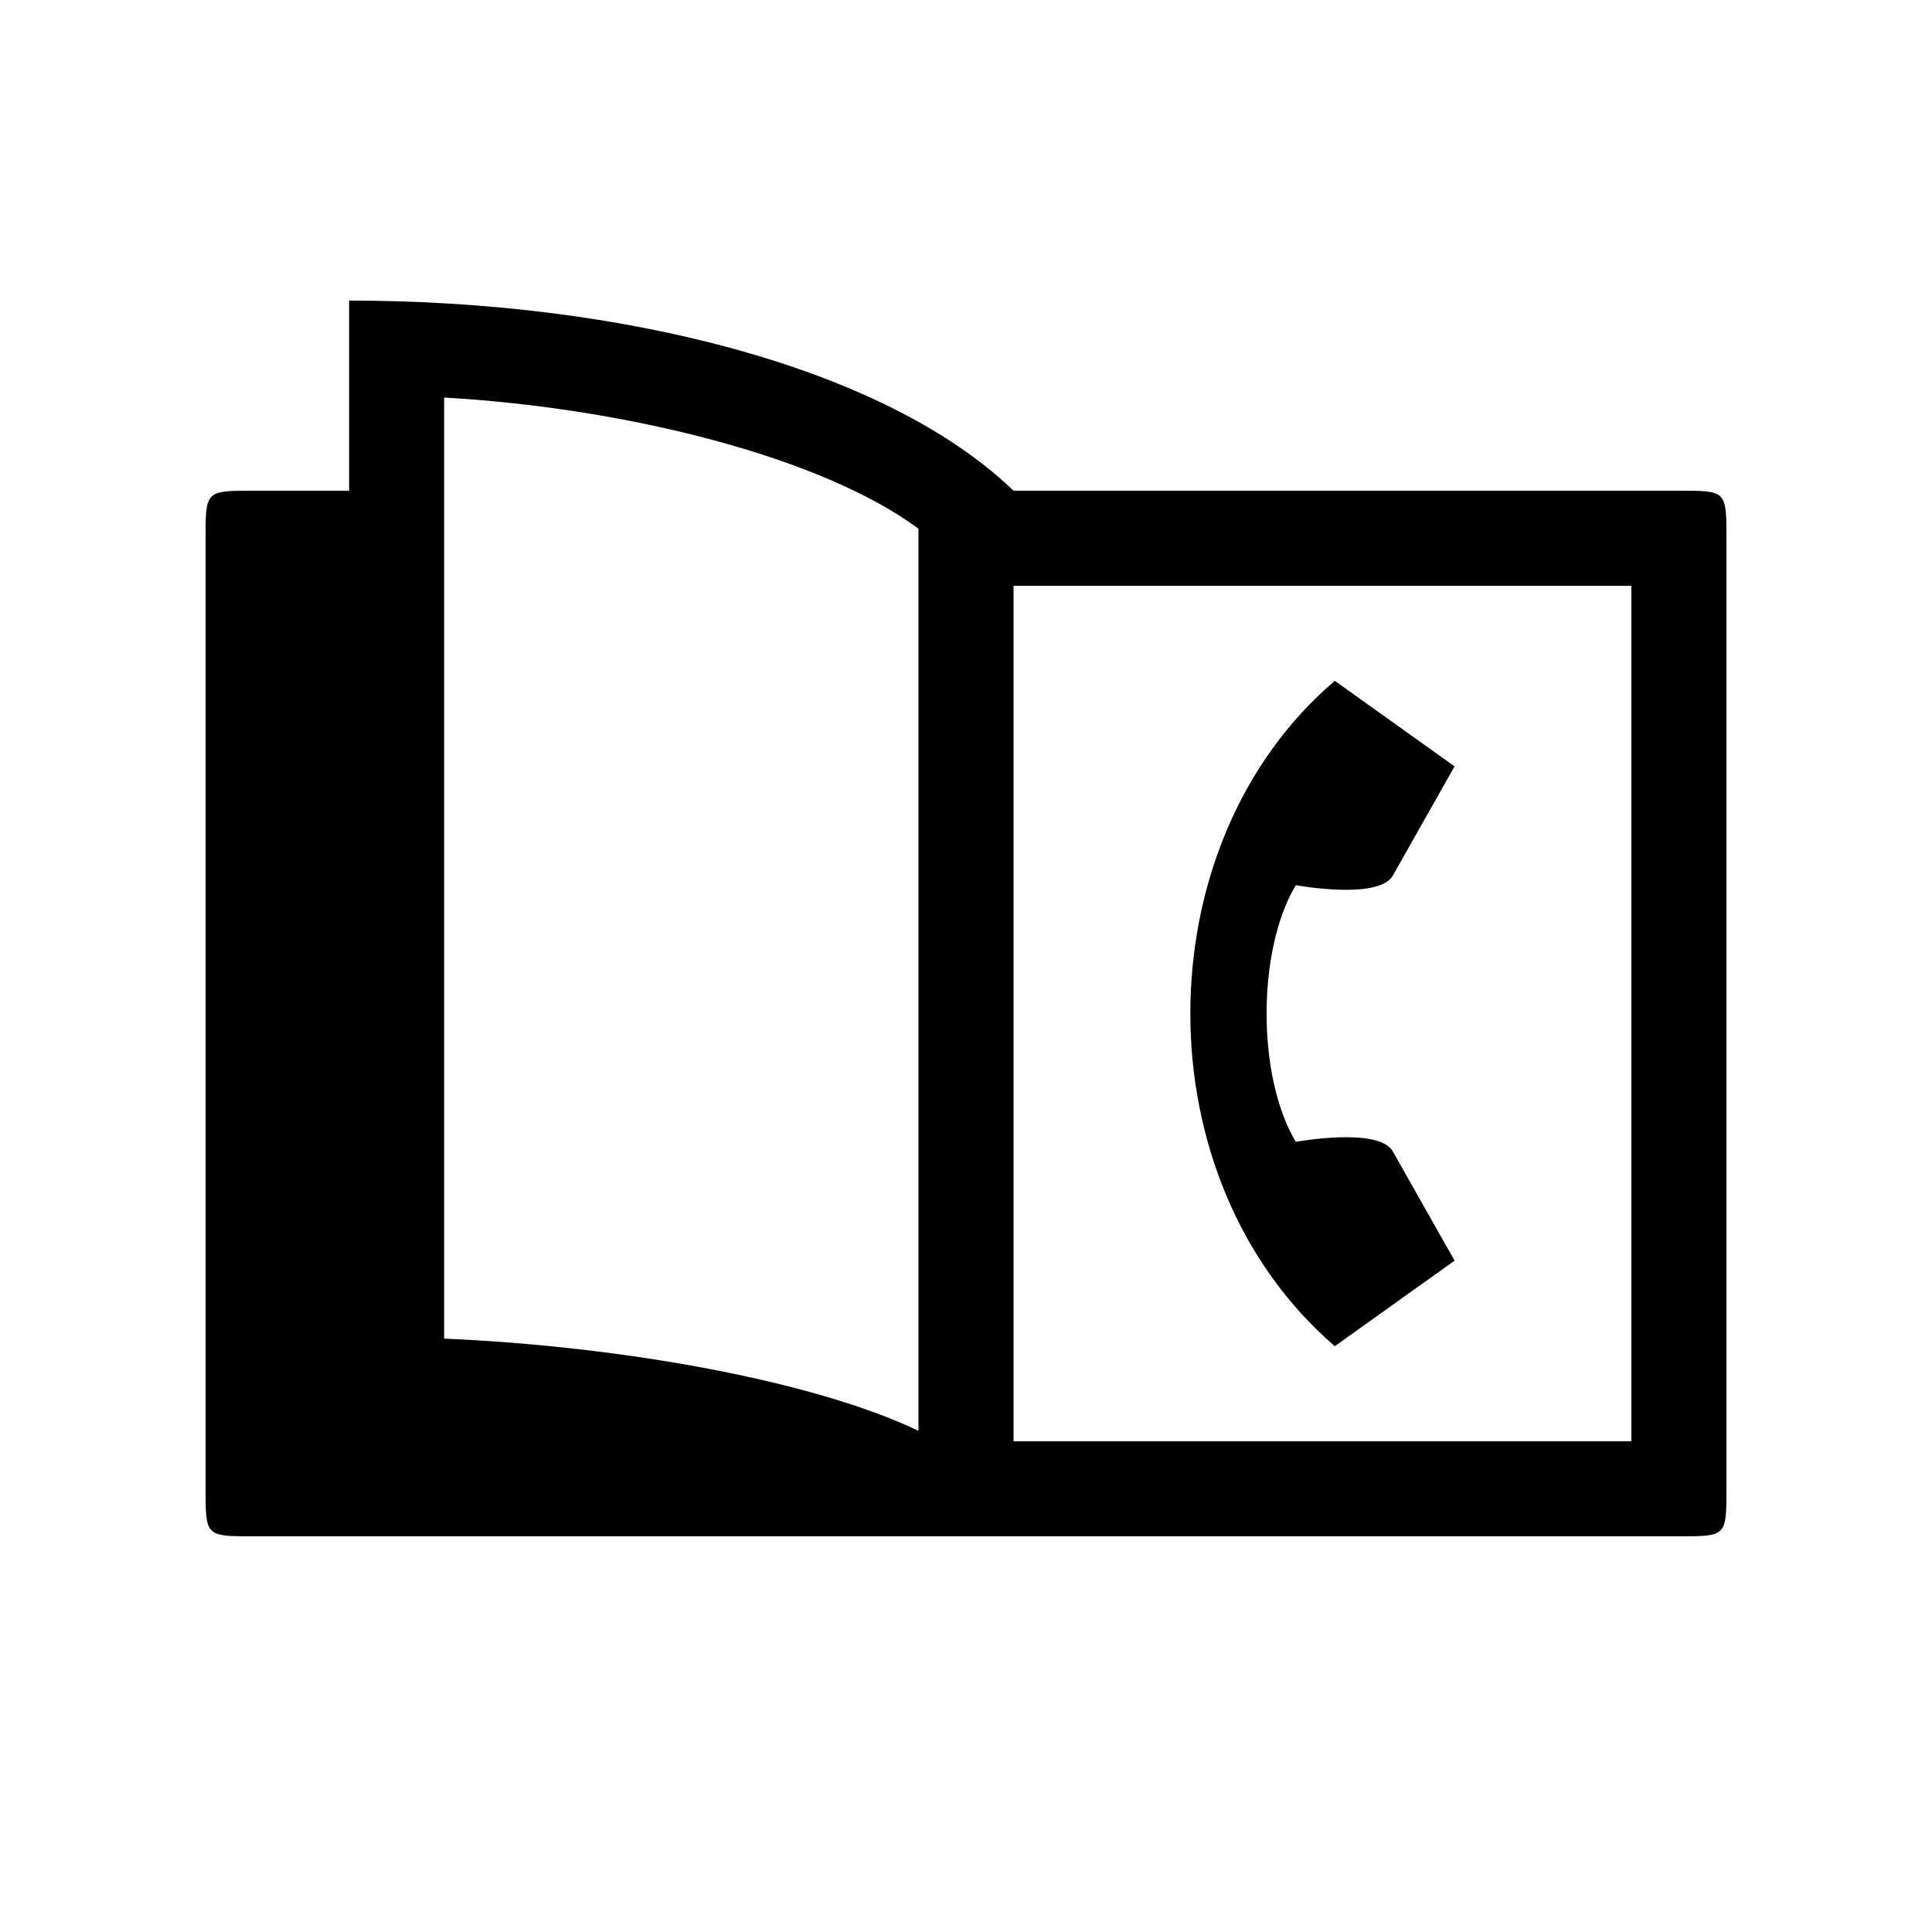 <?xml version="1.0" encoding="UTF-8"?>
<!-- Uploaded to: SVG Repo, www.svgrepo.com, Generator: SVG Repo Mixer Tools -->
<svg fill="#000000" width="800px" height="800px" version="1.1" viewBox="144 144 512 512" xmlns="http://www.w3.org/2000/svg">
 <path d="m497.74 500.76 31.738-22.672-16.375-28.969c-3.777-6.551-25.695-2.519-25.695-2.519-10.328-17.129-10.328-50.883 0-68.016 0 0 21.914 4.031 25.695-2.519l16.375-28.969-31.738-22.672c-25.695 21.914-38.289 55.168-38.289 88.168s12.594 66 38.289 88.168zm-286.67 50.379h377.86c12.594 0 12.594 0 12.594-12.594v-251.91c0-12.594 0-12.594-12.594-12.594h-176.33c-34.008-32.746-103.79-50.383-176.08-50.383v50.383h-25.441c-12.594 0-12.594 0-12.594 12.594v251.91c0 12.594 0 12.594 12.594 12.594zm176.33-27.961c-27.961-13.352-78.848-22.418-125.7-24.434v-249.39c48.617 2.769 100.26 15.871 125.7 34.762zm25.191 2.769v-226.71h163.74v226.71z"/>
</svg>